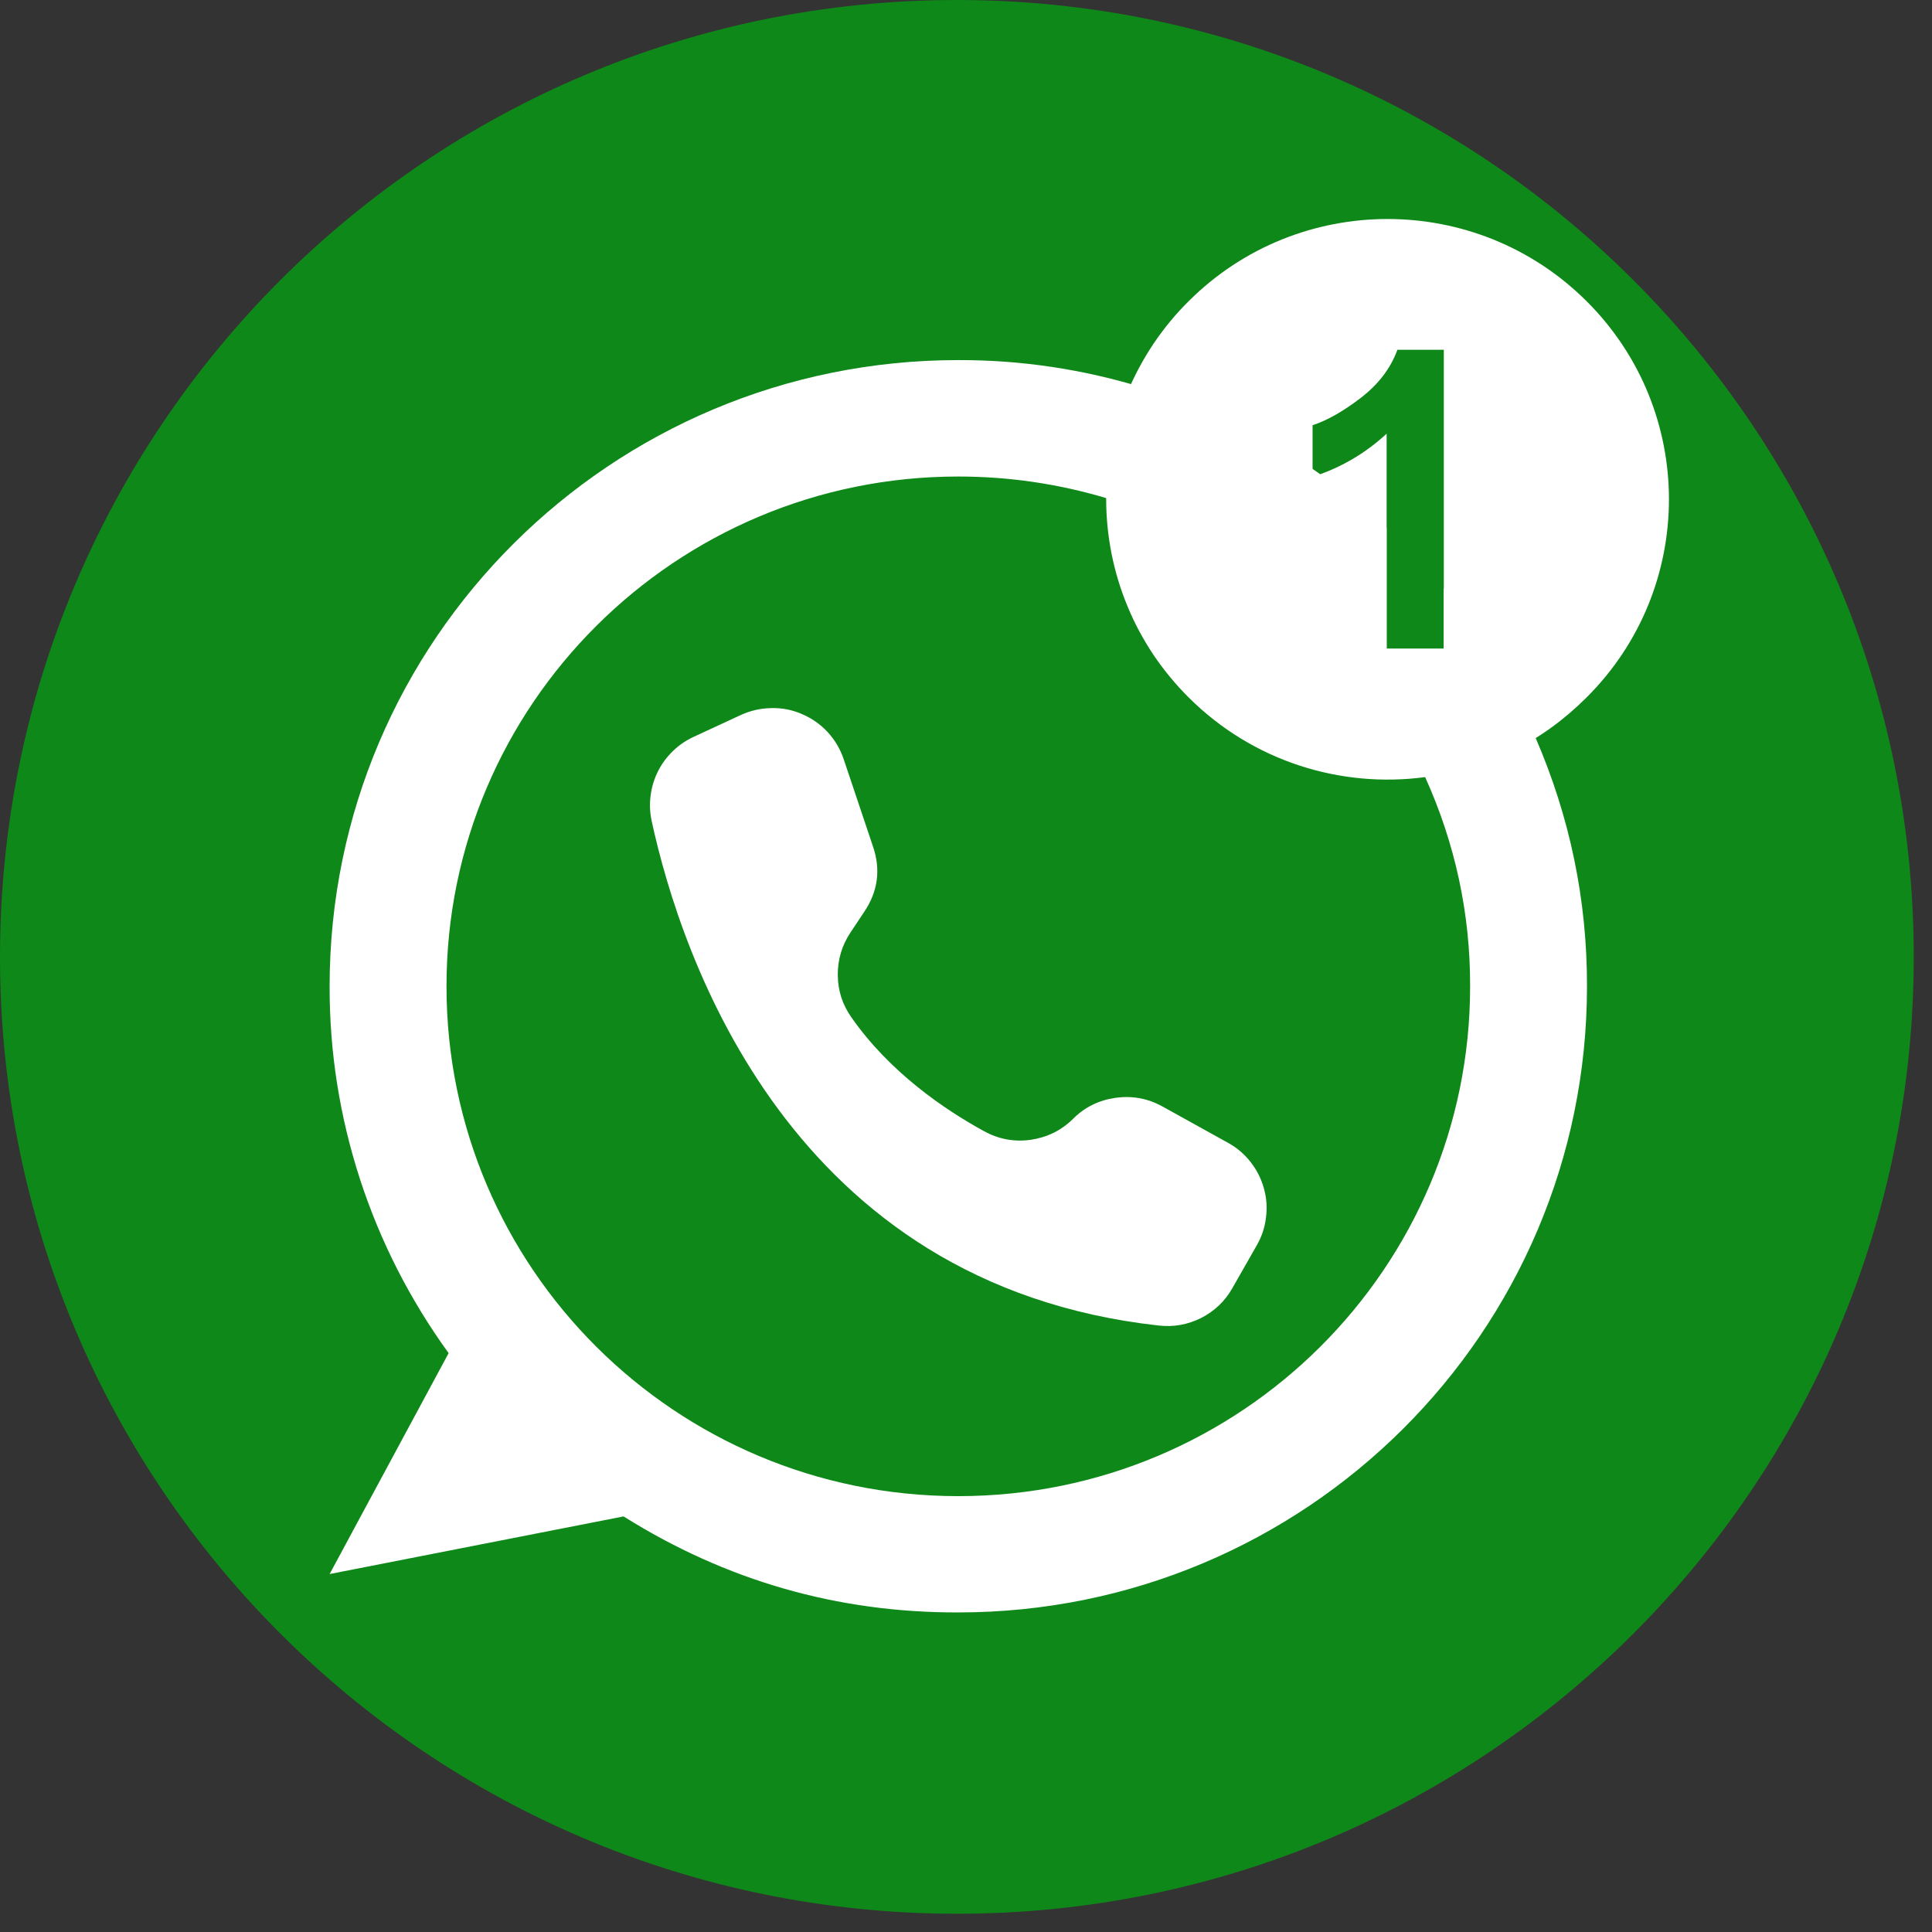 <?xml version="1.0" encoding="UTF-8"?> <svg xmlns="http://www.w3.org/2000/svg" xmlns:xlink="http://www.w3.org/1999/xlink" width="70" zoomAndPan="magnify" viewBox="0 0 52.5 52.5" height="70" preserveAspectRatio="xMidYMid meet" version="1.0"><rect x="0" y="0" width="52.5" height="52.5" fill="#333333" stroke="none"/><defs><clipPath id="4596088540"><path d="M 0 0 L 52.004 0 L 52.004 52.004 L 0 52.004 Z M 0 0 " clip-rule="nonzero"></path></clipPath><clipPath id="4f00b1d9d1"><path d="M 26.004 0 C 11.641 0 0 11.641 0 26.004 C 0 40.363 11.641 52.004 26.004 52.004 C 40.363 52.004 52.004 40.363 52.004 26.004 C 52.004 11.641 40.363 0 26.004 0 Z M 26.004 0 " clip-rule="nonzero"></path></clipPath><clipPath id="ead241e3d9"><path d="M 8.953 9 L 44 9 L 44 43.832 L 8.953 43.832 Z M 8.953 9 " clip-rule="nonzero"></path></clipPath><clipPath id="f4e665ff49"><path d="M 30 5.199 L 46 5.199 L 46 22 L 30 22 Z M 30 5.199 " clip-rule="nonzero"></path></clipPath></defs><g clip-path="url(#4596088540)"><g clip-path="url(#4f00b1d9d1)"><path fill="#0e8818" d="M 0 0 L 52.004 0 L 52.004 52.004 L 0 52.004 Z M 0 0 " fill-opacity="1" fill-rule="nonzero"></path></g></g><g clip-path="url(#ead241e3d9)"><path fill="#ffffff" d="M 41.727 20.047 C 41.086 18.578 40.258 17.227 39.234 15.992 L 39.234 17.629 L 37.68 17.629 L 37.68 14.344 C 37.109 13.816 36.512 13.332 35.875 12.887 C 35.805 12.84 35.738 12.789 35.668 12.742 C 34.25 11.777 32.719 11.043 31.078 10.539 C 29.438 10.035 27.758 9.781 26.039 9.785 C 16.605 9.785 8.957 17.402 8.957 26.801 C 8.953 28.59 9.23 30.336 9.781 32.039 C 10.336 33.742 11.141 35.32 12.191 36.77 L 8.957 42.773 L 16.945 41.207 C 19.727 42.953 22.758 43.824 26.039 43.816 C 35.477 43.816 43.125 36.199 43.125 26.801 C 43.129 24.453 42.66 22.203 41.727 20.047 Z M 26.039 40.656 C 18.359 40.656 12.133 34.453 12.133 26.801 C 12.133 19.152 18.359 12.949 26.039 12.949 C 27.41 12.949 28.75 13.145 30.059 13.535 C 33.93 14.695 37.086 17.492 38.727 21.117 C 39.543 22.922 39.953 24.82 39.949 26.801 C 39.949 34.453 33.723 40.656 26.039 40.656 Z M 26.039 40.656 " fill-opacity="1" fill-rule="nonzero"></path></g><path fill="#ffffff" d="M 34.156 33.832 L 33.488 35.004 C 33.289 35.355 33.008 35.625 32.645 35.812 C 32.277 35.996 31.895 36.066 31.488 36.02 C 21.48 34.914 18.516 26.02 17.707 22.305 C 17.66 22.078 17.648 21.852 17.68 21.621 C 17.707 21.395 17.773 21.176 17.875 20.969 C 17.977 20.762 18.113 20.578 18.277 20.418 C 18.441 20.254 18.633 20.125 18.84 20.027 L 20.129 19.43 C 20.395 19.309 20.668 19.246 20.961 19.242 C 21.25 19.234 21.531 19.289 21.797 19.406 C 22.062 19.52 22.297 19.684 22.492 19.895 C 22.688 20.109 22.832 20.352 22.926 20.629 L 23.723 23.004 C 23.938 23.633 23.855 24.223 23.488 24.773 L 23.105 25.348 C 22.875 25.699 22.762 26.082 22.766 26.5 C 22.77 26.918 22.891 27.297 23.133 27.641 C 24.176 29.137 25.66 30.148 26.746 30.742 C 27.141 30.957 27.562 31.035 28.008 30.973 C 28.457 30.906 28.84 30.719 29.16 30.402 C 29.48 30.082 29.867 29.895 30.316 29.832 C 30.766 29.77 31.191 29.848 31.586 30.066 L 33.371 31.055 L 33.383 31.062 C 33.621 31.195 33.82 31.367 33.988 31.582 C 34.152 31.793 34.273 32.031 34.344 32.289 C 34.418 32.551 34.438 32.812 34.402 33.082 C 34.371 33.348 34.289 33.598 34.156 33.832 Z M 34.156 33.832 " fill-opacity="1" fill-rule="nonzero"></path><g clip-path="url(#f4e665ff49)"><path fill="#ffffff" d="M 43.113 8.184 C 40.125 5.207 35.285 5.207 32.301 8.184 C 31.945 8.535 31.629 8.922 31.348 9.336 C 31.07 9.754 30.832 10.191 30.641 10.652 C 30.449 11.113 30.305 11.59 30.207 12.082 C 30.109 12.57 30.059 13.066 30.059 13.566 C 30.059 14.066 30.109 14.562 30.207 15.055 C 30.305 15.543 30.449 16.02 30.641 16.48 C 30.832 16.945 31.07 17.383 31.348 17.801 C 31.629 18.215 31.945 18.598 32.301 18.953 C 34.051 20.699 36.445 21.422 38.727 21.117 C 40.434 20.891 41.895 20.168 43.113 18.953 C 46.098 15.98 46.098 11.156 43.113 8.184 Z M 39.234 17.629 L 37.68 17.629 L 37.68 11.785 C 37.152 12.273 36.551 12.641 35.875 12.887 C 35.809 12.914 35.738 12.938 35.668 12.961 L 35.668 11.555 C 36.074 11.422 36.516 11.168 36.992 10.801 C 37.469 10.43 37.793 10 37.973 9.504 L 39.234 9.504 Z M 39.234 17.629 " fill-opacity="1" fill-rule="nonzero"></path></g></svg> 